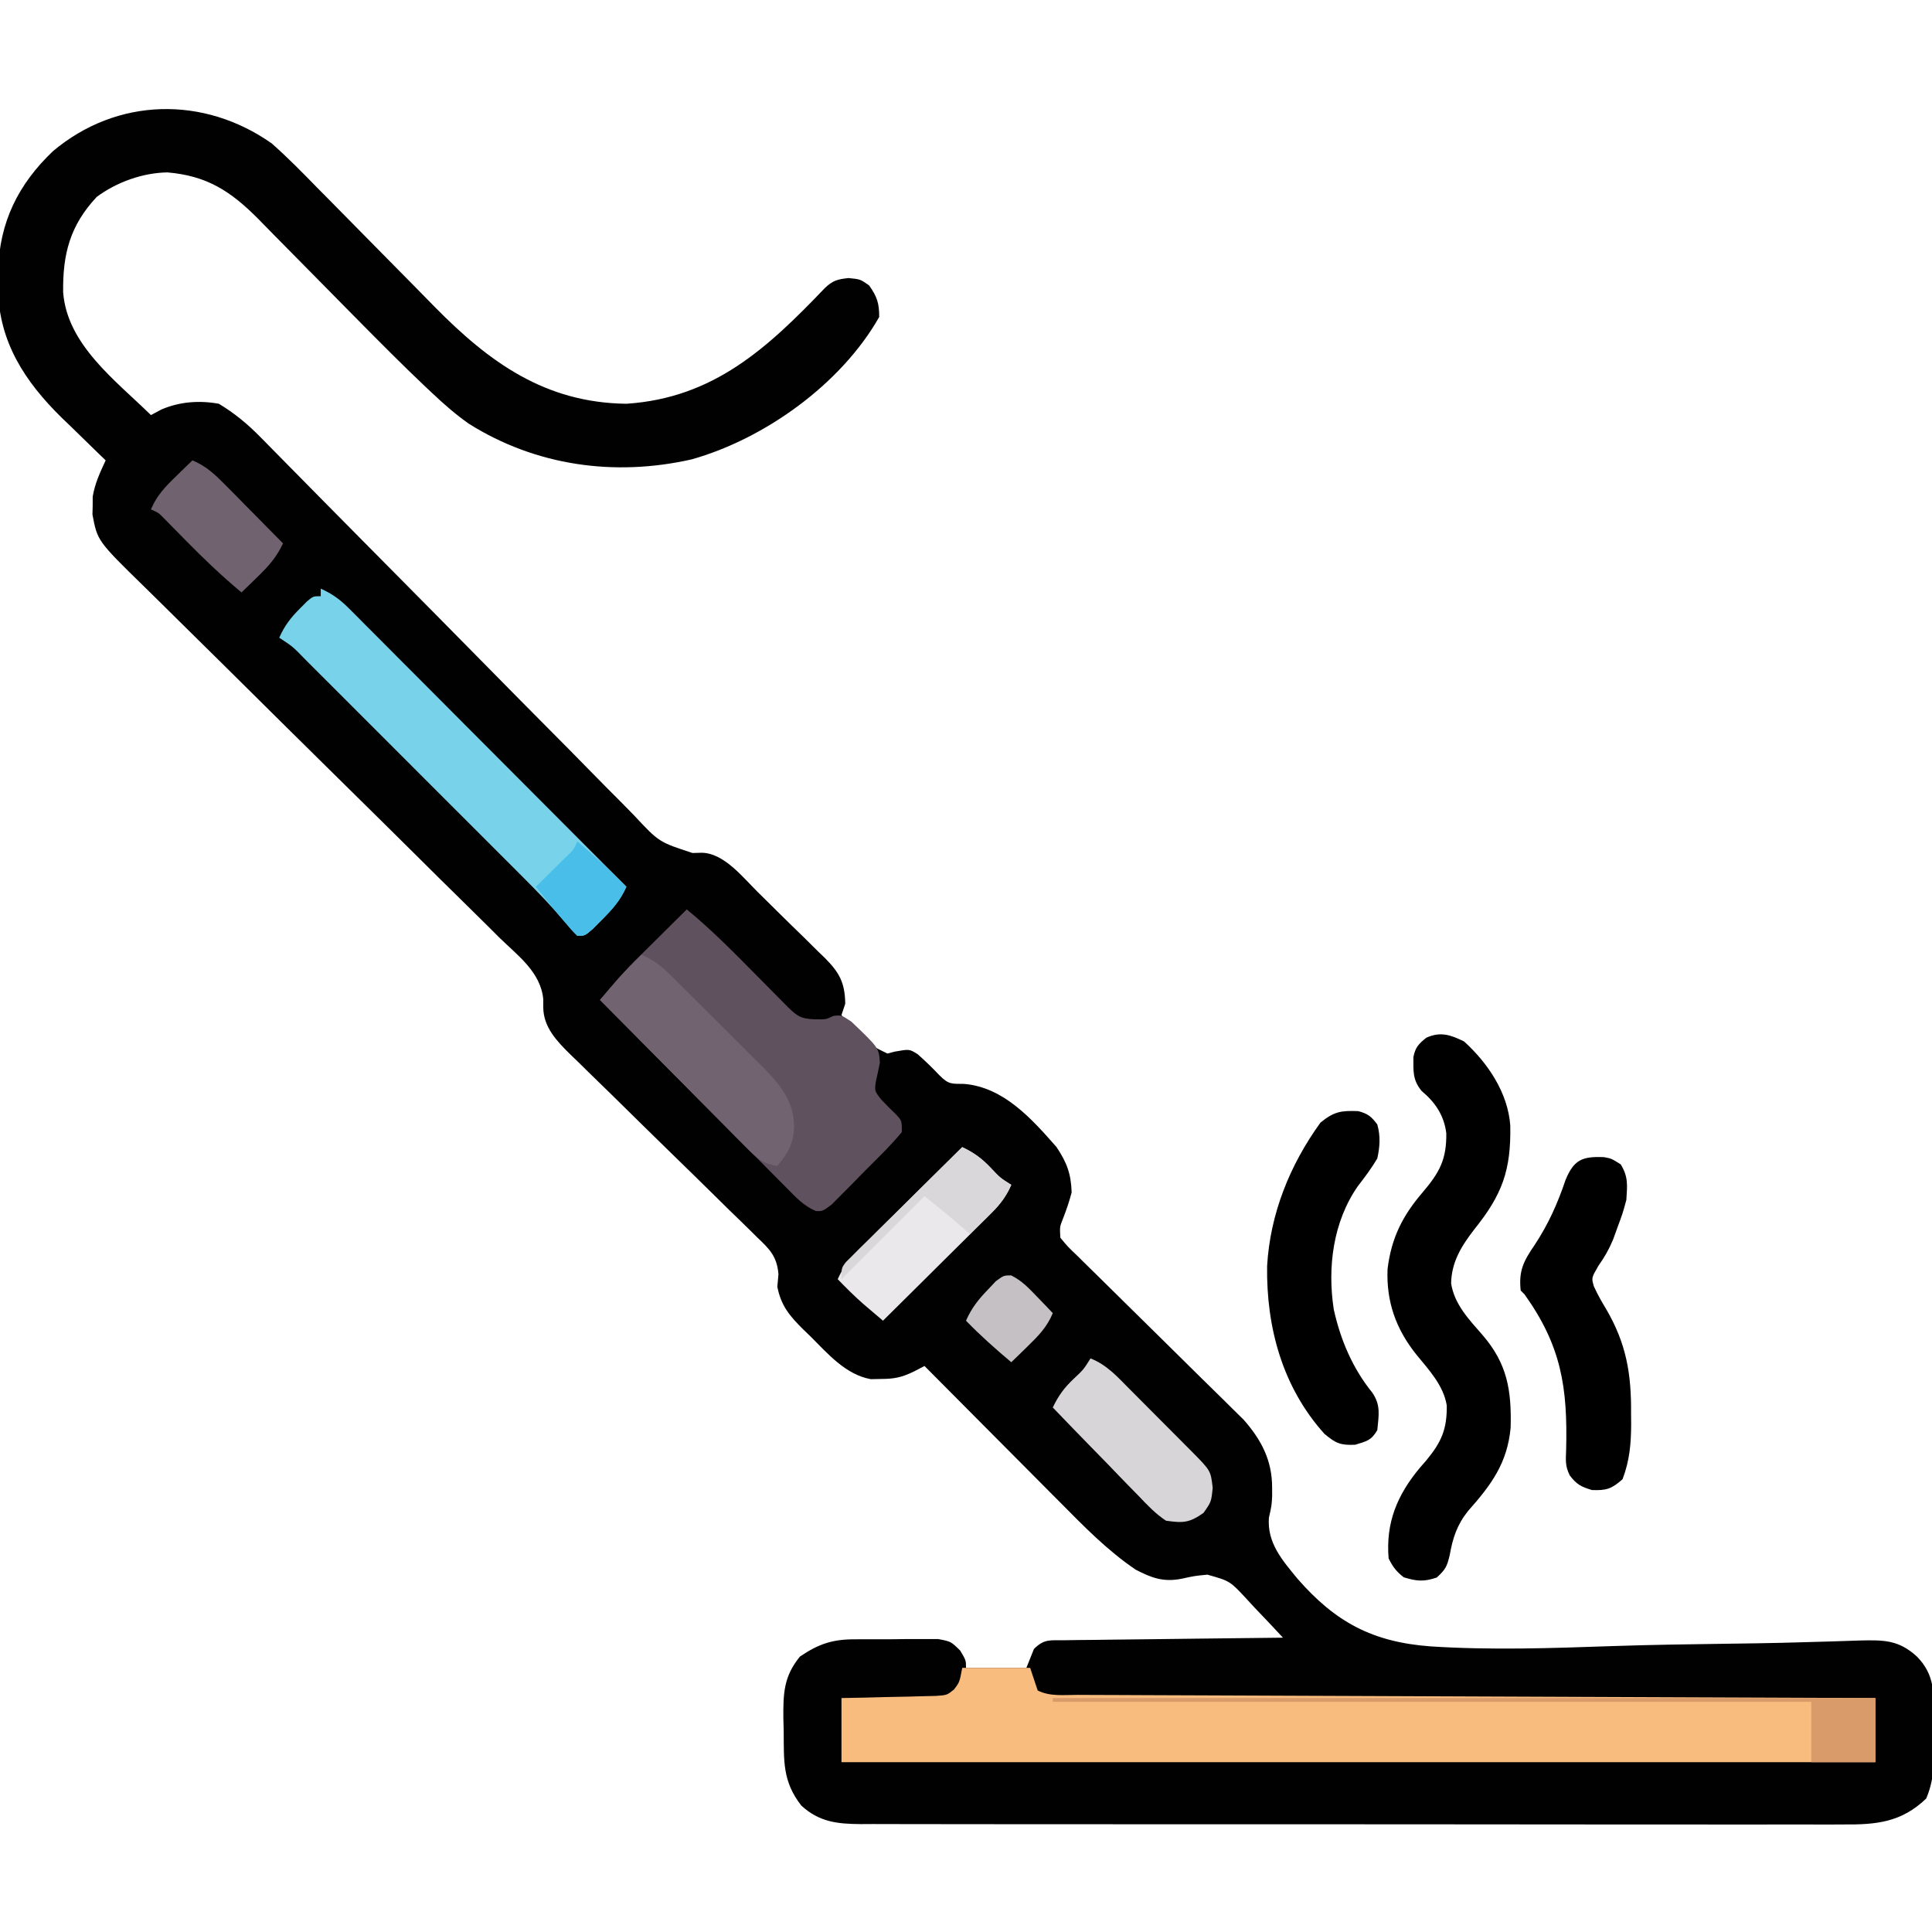 <?xml version="1.0" encoding="UTF-8"?> <svg xmlns="http://www.w3.org/2000/svg" version="1.1" width="512" height="512"><path d="M0 0 C4.2 3.701 8.094 7.673 12 11.68 C13.127 12.819 14.254 13.957 15.383 15.094 C18.334 18.071 21.273 21.059 24.209 24.051 C28.904 28.832 33.612 33.6 38.327 38.361 C39.955 40.009 41.575 41.664 43.195 43.319 C57.711 58.072 72.503 68.741 94 69 C117.136 67.478 131.395 54.231 146.602 38.332 C148.71 36.323 149.945 36.006 152.875 35.688 C156 36 156 36 158.312 37.625 C160.428 40.602 161 42.339 161 46 C150.92 63.775 130.619 78.319 111.25 83.75 C90.875 88.351 70.051 85.473 52.251 74.298 C48.741 71.817 45.673 69.138 42.555 66.191 C41.921 65.596 41.287 65 40.633 64.387 C34.625 58.69 28.794 52.816 22.973 46.93 C22.491 46.443 22.009 45.956 21.512 45.454 C17.002 40.896 12.494 36.337 8.006 31.759 C5.52 29.225 3.025 26.701 0.523 24.183 C-0.864 22.781 -2.241 21.368 -3.617 19.955 C-10.928 12.615 -17.165 8.589 -27.625 7.688 C-34.2 7.787 -41.094 10.268 -46.375 14.188 C-53.438 21.755 -55.391 29.268 -55.266 39.43 C-54.229 53.357 -41.353 62.823 -32 72 C-31.072 71.505 -30.144 71.01 -29.188 70.5 C-24.33 68.436 -19.178 68.065 -14 69 C-9.825 71.527 -6.433 74.331 -3.018 77.802 C-2.554 78.27 -2.091 78.739 -1.613 79.221 C-0.075 80.777 1.456 82.34 2.987 83.903 C4.095 85.026 5.202 86.148 6.311 87.269 C8.69 89.679 11.067 92.091 13.441 94.505 C17.199 98.324 20.969 102.131 24.742 105.936 C26.035 107.241 27.329 108.546 28.622 109.851 C29.27 110.504 29.918 111.158 30.585 111.831 C39.361 120.686 48.127 129.55 56.869 138.438 C62.774 144.442 68.694 150.429 74.633 156.399 C77.773 159.555 80.903 162.72 84.014 165.904 C86.94 168.899 89.886 171.872 92.849 174.83 C93.93 175.917 95.003 177.011 96.068 178.114 C102.629 185.149 102.629 185.149 111.519 188.054 C112.7 188.022 112.7 188.022 113.905 187.989 C119.841 188.02 124.898 194.548 128.895 198.488 C129.527 199.11 130.16 199.731 130.812 200.371 C132.14 201.681 133.465 202.993 134.788 204.307 C136.81 206.31 138.853 208.291 140.896 210.271 C142.189 211.551 143.48 212.831 144.77 214.113 C145.38 214.699 145.99 215.285 146.619 215.888 C150.42 219.73 151.917 222.371 152 228 C151.67 228.99 151.34 229.98 151 231 C156.095 237.724 156.095 237.724 163.164 241.195 C164.135 240.944 164.135 240.944 165.125 240.688 C169 240 169 240 171.203 241.383 C173.23 243.184 175.138 245.029 177 247 C179.468 249.468 180.181 249.187 183.562 249.25 C194.005 250.164 201.392 258.473 208 266 C210.72 270.087 211.834 273.029 212 278 C211.371 280.403 210.593 282.671 209.691 284.984 C208.838 287.118 208.838 287.118 209 290 C210.968 292.388 210.968 292.388 213.618 294.911 C214.109 295.398 214.6 295.884 215.106 296.386 C216.175 297.443 217.247 298.497 218.323 299.548 C220.028 301.215 221.724 302.891 223.417 304.57 C227.629 308.742 231.856 312.897 236.084 317.053 C239.649 320.559 243.208 324.071 246.759 327.591 C248.424 329.237 250.097 330.872 251.771 332.508 C252.803 333.529 253.834 334.55 254.864 335.571 C255.761 336.453 256.659 337.334 257.583 338.242 C262.324 343.652 265.151 349.057 265.125 356.312 C265.128 357.031 265.13 357.749 265.133 358.488 C265 361 265 361 264.27 364.236 C263.793 370.892 267.794 375.454 271.856 380.385 C281.918 391.91 291.751 397.173 307.155 398.312 C323.112 399.339 339.175 398.794 355.14 398.236 C365.593 397.875 376.05 397.741 386.508 397.593 C388.058 397.571 389.607 397.549 391.156 397.526 C391.912 397.515 392.668 397.505 393.448 397.493 C397.917 397.425 402.383 397.319 406.85 397.179 C408.95 397.114 411.05 397.057 413.15 397.003 C415.703 396.935 418.255 396.852 420.807 396.75 C427.226 396.599 431.169 396.577 436 401 C440.741 405.805 440.52 410.781 440.547 417.188 C440.531 418.446 440.516 419.704 440.5 421 C440.515 422.258 440.531 423.516 440.547 424.812 C440.525 429.879 440.453 433.928 438.469 438.625 C431.906 444.938 425.266 445.581 416.448 445.501 C415.302 445.507 414.156 445.512 412.976 445.518 C409.145 445.532 405.315 445.517 401.484 445.502 C398.734 445.503 395.984 445.511 393.234 445.518 C386.546 445.532 379.858 445.524 373.17 445.509 C365.379 445.493 357.589 445.496 349.798 445.5 C335.898 445.505 321.998 445.491 308.097 445.467 C294.612 445.443 281.127 445.436 267.642 445.446 C252.951 445.457 238.26 445.459 223.568 445.445 C222.002 445.443 220.435 445.442 218.869 445.44 C217.713 445.439 217.713 445.439 216.533 445.438 C211.104 445.433 205.674 445.435 200.245 445.439 C193.629 445.444 187.013 445.438 180.397 445.419 C177.022 445.409 173.648 445.405 170.273 445.411 C166.614 445.417 162.956 445.405 159.298 445.388 C158.231 445.394 157.165 445.4 156.066 445.406 C149.859 445.353 145.148 444.871 140.355 440.5 C135.324 434.038 135.755 428.659 135.688 420.75 C135.658 419.63 135.629 418.51 135.6 417.355 C135.548 410.69 135.706 406.244 140 401 C144.972 397.625 148.707 396.389 154.762 396.434 C155.475 396.427 156.188 396.421 156.923 396.415 C158.418 396.408 159.913 396.411 161.407 396.424 C163.693 396.438 165.975 396.403 168.26 396.365 C169.719 396.364 171.178 396.366 172.637 396.371 C173.954 396.37 175.271 396.37 176.628 396.369 C180 397 180 397 182.46 399.414 C184 402 184 402 184 404 C189.28 404 194.56 404 200 404 C200.66 402.35 201.32 400.7 202 399 C204.733 396.267 206.275 396.726 210.102 396.681 C211.383 396.661 212.664 396.641 213.984 396.621 C215.388 396.609 216.792 396.597 218.195 396.586 C219.627 396.567 221.059 396.548 222.491 396.527 C226.263 396.476 230.034 396.436 233.805 396.399 C237.653 396.359 241.5 396.308 245.348 396.258 C252.898 396.161 260.449 396.077 268 396 C265.518 393.31 262.996 390.662 260.465 388.02 C259.764 387.259 259.063 386.499 258.341 385.715 C253.946 380.986 253.946 380.986 247.968 379.299 C244.54 379.64 244.54 379.64 241.117 380.387 C236.34 381.327 233.224 380.181 229 378 C221.482 372.922 215.192 366.455 208.84 360.035 C207.799 358.991 206.758 357.947 205.717 356.904 C203.005 354.184 200.299 351.459 197.595 348.732 C194.823 345.939 192.045 343.153 189.268 340.365 C183.839 334.916 178.418 329.46 173 324 C172.067 324.486 171.135 324.972 170.174 325.473 C166.957 327.021 165.026 327.432 161.5 327.438 C160.154 327.467 160.154 327.467 158.781 327.496 C152.105 326.305 147.377 320.742 142.75 316.125 C142.126 315.526 141.502 314.926 140.859 314.309 C137.31 310.782 134.977 308.059 134 303 C134.099 301.909 134.198 300.819 134.299 299.695 C133.915 294.952 131.932 293.005 128.632 289.885 C128.061 289.318 127.49 288.751 126.902 288.167 C125.017 286.302 123.108 284.462 121.199 282.621 C119.882 281.324 118.566 280.026 117.252 278.726 C113.791 275.308 110.311 271.911 106.825 268.519 C101.251 263.091 95.704 257.637 90.163 252.175 C88.228 250.274 86.282 248.385 84.335 246.496 C83.142 245.326 81.949 244.156 80.757 242.986 C80.216 242.467 79.675 241.948 79.117 241.413 C75.578 237.916 72.049 234.262 71.97 229.021 C71.97 228.3 71.97 227.579 71.97 226.836 C71.33 219.718 65.338 215.32 60.485 210.625 C59.367 209.513 58.25 208.4 57.135 207.285 C54.736 204.895 52.325 202.518 49.904 200.15 C46.073 196.404 42.27 192.629 38.471 188.851 C32.456 182.876 26.422 176.921 20.381 170.974 C9.565 160.327 -1.22 149.65 -11.995 138.962 C-15.774 135.215 -19.563 131.477 -23.359 127.746 C-25.722 125.421 -28.08 123.09 -30.436 120.757 C-31.527 119.68 -32.62 118.606 -33.716 117.534 C-46.179 105.346 -46.179 105.346 -47.496 98.375 C-47.477 97.591 -47.457 96.808 -47.438 96 C-47.436 95.216 -47.435 94.433 -47.434 93.625 C-46.849 90.087 -45.503 87.254 -44 84 C-44.544 83.477 -45.088 82.954 -45.649 82.415 C-48.152 79.996 -50.638 77.561 -53.125 75.125 C-54.409 73.891 -54.409 73.891 -55.719 72.633 C-65.414 63.086 -72.232 52.664 -72.519 38.757 C-72.51 37.516 -72.51 37.516 -72.5 36.25 C-72.494 35.378 -72.489 34.506 -72.483 33.608 C-72.133 20.862 -67.154 10.809 -57.973 2.07 C-40.961 -12.265 -17.922 -12.63 0 0 Z " fill="#010101" transform="translate(72,38)"></path><path d="M0 0 C5.94 0 11.88 0 18 0 C18.66 1.98 19.32 3.96 20 6 C23.297 7.649 26.968 7.154 30.593 7.158 C31.493 7.163 32.393 7.168 33.32 7.173 C36.354 7.189 39.388 7.197 42.422 7.205 C44.59 7.215 46.758 7.225 48.926 7.235 C54.826 7.262 60.727 7.283 66.627 7.303 C72.788 7.325 78.948 7.353 85.109 7.379 C96.782 7.429 108.455 7.474 120.128 7.517 C133.415 7.567 146.701 7.622 159.987 7.677 C187.325 7.791 214.662 7.898 242 8 C242 13.61 242 19.22 242 25 C151.58 25 61.16 25 -32 25 C-32 19.39 -32 13.78 -32 8 C-29.02 7.944 -29.02 7.944 -25.98 7.887 C-24.054 7.838 -22.128 7.789 -20.202 7.738 C-18.207 7.688 -16.212 7.653 -14.217 7.619 C-12.963 7.584 -11.71 7.548 -10.418 7.512 C-9.261 7.486 -8.103 7.459 -6.911 7.432 C-4.033 7.226 -4.033 7.226 -2.161 5.718 C-0.699 3.766 -0.699 3.766 0 0 Z " fill="#F9BC7F" transform="translate(255,442)"></path><path d="M0 0 C6.521 5.354 12.394 11.313 18.312 17.312 C20.285 19.311 22.261 21.307 24.238 23.301 C25.538 24.618 25.538 24.618 26.865 25.962 C29.459 28.438 30.286 28.969 33.875 29.125 C36.855 29.187 36.855 29.187 38.863 28.223 C41 28 41 28 43.613 29.738 C50.91 36.698 50.91 36.698 51.18 40.613 C50.852 42.283 50.496 43.948 50.109 45.605 C49.766 48.115 49.766 48.115 51.453 50.301 C52.734 51.68 54.06 53.021 55.434 54.309 C57 56 57 56 57 59 C54.31 62.296 51.261 65.254 48.248 68.253 C46.755 69.745 45.286 71.256 43.816 72.77 C42.874 73.717 41.93 74.664 40.984 75.609 C40.126 76.475 39.267 77.341 38.382 78.233 C36 80 36 80 34.195 79.933 C31.004 78.576 28.884 76.277 26.497 73.838 C25.692 73.033 25.692 73.033 24.87 72.212 C23.099 70.438 21.338 68.655 19.578 66.871 C18.351 65.639 17.124 64.407 15.896 63.176 C12.667 59.936 9.447 56.687 6.229 53.435 C2.944 50.119 -0.351 46.811 -3.645 43.502 C-10.105 37.01 -16.555 30.508 -23 24 C-19.684 20.069 -16.349 16.223 -12.695 12.598 C-11.948 11.853 -11.2 11.109 -10.43 10.342 C-9.289 9.214 -9.289 9.214 -8.125 8.062 C-7.341 7.283 -6.558 6.504 -5.75 5.701 C-3.836 3.798 -1.919 1.898 0 0 Z " fill="#60515F" transform="translate(182,241)"></path><path d="M0 0 C6.314 5.739 11.604 13.581 12.238 22.258 C12.466 34.135 10.106 40.591 2.688 49.816 C-0.698 54.198 -3.343 58.452 -3.438 64.125 C-2.562 69.676 1.281 73.668 4.873 77.776 C11.425 85.377 12.593 92.353 12.336 102.32 C11.476 111.735 7.205 117.505 1.023 124.457 C-1.889 128.118 -3.002 131.585 -3.812 136.125 C-4.549 139.144 -4.861 139.872 -7.25 142.062 C-10.664 143.226 -12.564 143.046 -16 142 C-17.993 140.419 -18.865 139.269 -20 137 C-20.79 127.522 -17.735 120.189 -11.715 112.973 C-11.149 112.322 -10.583 111.671 -10 111 C-5.988 106.144 -4.519 102.746 -4.59 96.465 C-5.48 91.116 -9.282 87.101 -12.629 83.008 C-18.034 76.261 -20.65 69.004 -20.281 60.285 C-19.271 52.075 -16.341 46.225 -11 40 C-6.532 34.746 -4.636 31.309 -4.715 24.348 C-5.287 19.64 -7.606 16.162 -11.25 13.125 C-13.68 10.175 -13.44 7.843 -13.434 4.121 C-12.903 1.525 -12.041 0.639 -10 -1 C-6.243 -2.684 -3.602 -1.766 0 0 Z " fill="#000000" transform="translate(388,276)"></path><path d="M0 0 C3 1.347 5.087 2.839 7.404 5.164 C8.058 5.814 8.711 6.465 9.384 7.135 C10.09 7.848 10.795 8.561 11.522 9.295 C12.274 10.047 13.026 10.798 13.8 11.572 C16.283 14.056 18.759 16.548 21.234 19.039 C22.955 20.763 24.675 22.486 26.396 24.21 C30.925 28.746 35.448 33.288 39.969 37.832 C44.584 42.467 49.204 47.096 53.824 51.727 C62.888 60.812 71.946 69.904 81 79 C79.318 82.585 77.321 84.948 74.5 87.75 C73.309 88.949 73.309 88.949 72.094 90.172 C70 92 70 92 68 92 C66.526 90.507 66.526 90.507 64.824 88.457 C61.322 84.342 57.637 80.495 53.811 76.682 C53.131 76 52.45 75.317 51.749 74.614 C49.527 72.387 47.301 70.164 45.074 67.941 C43.519 66.386 41.965 64.83 40.41 63.275 C37.167 60.03 33.921 56.786 30.675 53.544 C26.507 49.382 22.344 45.216 18.182 41.048 C14.98 37.842 11.775 34.639 8.57 31.436 C7.033 29.9 5.497 28.363 3.961 26.825 C1.824 24.685 -0.317 22.548 -2.458 20.412 C-3.095 19.774 -3.731 19.136 -4.387 18.478 C-7.406 15.361 -7.406 15.361 -11 13 C-9.602 9.842 -7.948 7.677 -5.5 5.25 C-4.892 4.636 -4.283 4.023 -3.656 3.391 C-2 2 -2 2 0 2 C0 1.34 0 0.68 0 0 Z " fill="#78D3EA" transform="translate(85,156)"></path><path d="M0 0 C2.539 0.667 3.494 1.436 5.051 3.539 C5.926 6.641 5.74 9.407 5.051 12.539 C3.501 15.168 1.733 17.502 -0.129 19.918 C-6.679 29.35 -8.202 41.395 -6.488 52.535 C-4.705 60.603 -1.513 68.131 3.715 74.598 C6.02 77.947 5.43 80.554 5.051 84.539 C3.46 87.278 2.216 87.489 -0.824 88.414 C-4.759 88.571 -5.913 88.044 -8.949 85.539 C-20.07 73.177 -24.376 57.383 -24.152 41.055 C-23.352 27.196 -18.13 14.265 -10.012 3.039 C-6.398 0.089 -4.528 -0.172 0 0 Z " fill="#000000" transform="translate(359.949,294.461)"></path><path d="M0 0 C1.941 0.344 1.941 0.344 4.441 1.906 C6.496 5.245 6.182 7.452 5.941 11.344 C4.988 14.844 4.988 14.844 3.691 18.344 C3.274 19.499 2.856 20.654 2.426 21.844 C1.258 24.598 0.21 26.405 -1.457 28.789 C-3.325 32.003 -3.325 32.003 -2.66 34.249 C-1.711 36.34 -0.632 38.26 0.566 40.219 C5.931 49.412 7.283 57.364 7.191 67.969 C7.199 68.871 7.207 69.773 7.215 70.703 C7.2 75.958 6.806 80.41 4.941 85.344 C2.062 87.903 0.67 88.373 -3.184 88.219 C-6.098 87.332 -7.245 86.73 -9.059 84.344 C-10.303 81.855 -10.113 80.316 -10.016 77.539 C-9.601 61.051 -11.273 50.033 -21.059 36.344 C-21.389 36.014 -21.719 35.684 -22.059 35.344 C-22.629 30.115 -21.294 27.555 -18.371 23.281 C-14.732 17.776 -12.29 12.302 -10.164 6.023 C-7.987 0.746 -5.797 -0.256 0 0 Z " fill="#000000" transform="translate(425.059,306.656)"></path><path d="M0 0 C2.999 1.348 5.106 2.85 7.436 5.161 C8.086 5.802 8.737 6.443 9.408 7.104 C10.099 7.797 10.791 8.489 11.504 9.203 C12.224 9.919 12.943 10.634 13.685 11.371 C15.204 12.885 16.721 14.401 18.236 15.92 C20.549 18.236 22.874 20.538 25.201 22.84 C26.678 24.314 28.154 25.79 29.629 27.266 C30.323 27.95 31.017 28.635 31.731 29.34 C36.361 34.015 40.425 38.568 40.438 45.5 C40.305 50.101 38.884 52.485 36 56 C32.099 55.443 30.33 53.695 27.599 50.939 C26.308 49.648 26.308 49.648 24.991 48.331 C24.071 47.395 23.151 46.46 22.203 45.496 C21.245 44.533 20.287 43.57 19.328 42.608 C16.809 40.078 14.3 37.539 11.792 34.998 C9.23 32.405 6.66 29.821 4.09 27.236 C-0.948 22.166 -5.977 17.086 -11 12 C-10.061 10.893 -9.121 9.788 -8.18 8.684 C-7.394 7.76 -7.394 7.76 -6.593 6.818 C-4.498 4.428 -2.28 2.213 0 0 Z " fill="#716370" transform="translate(170,253)"></path><path d="M0 0 C3.152 1.496 5.217 3.022 7.625 5.562 C10.045 8.14 10.045 8.14 13 10 C11.654 12.999 10.165 15.081 7.835 17.392 C7.195 18.032 6.554 18.672 5.895 19.332 C5.205 20.011 4.515 20.691 3.805 21.391 C3.097 22.095 2.39 22.8 1.661 23.526 C-0.596 25.772 -2.861 28.011 -5.125 30.25 C-6.658 31.773 -8.191 33.296 -9.723 34.82 C-13.477 38.552 -17.236 42.278 -21 46 C-22.107 45.061 -23.212 44.121 -24.316 43.18 C-25.24 42.394 -25.24 42.394 -26.182 41.593 C-28.572 39.498 -30.787 37.28 -33 35 C-31.67 32.047 -30.222 29.976 -27.927 27.7 C-27.307 27.08 -26.686 26.46 -26.047 25.82 C-25.379 25.163 -24.711 24.505 -24.023 23.828 C-23.338 23.146 -22.653 22.463 -21.947 21.76 C-19.761 19.585 -17.568 17.418 -15.375 15.25 C-13.89 13.775 -12.406 12.3 -10.922 10.824 C-7.286 7.211 -3.645 3.604 0 0 Z " fill="#EAE8EA" transform="translate(255,304)"></path><path d="M0 0 C4.264 1.651 7.115 4.845 10.262 8.031 C11.149 8.919 11.149 8.919 12.053 9.824 C13.299 11.073 14.542 12.324 15.782 13.577 C17.686 15.498 19.597 17.412 21.51 19.324 C22.719 20.539 23.928 21.753 25.137 22.969 C25.71 23.543 26.282 24.117 26.873 24.708 C31.859 29.755 31.859 29.755 32.375 34.312 C32 38 32 38 29.938 40.938 C26.162 43.588 24.552 43.651 20 43 C17.217 41.165 15.036 38.853 12.754 36.438 C12.098 35.772 11.442 35.106 10.766 34.42 C8.681 32.296 6.622 30.149 4.562 28 C3.151 26.553 1.737 25.108 0.322 23.664 C-3.137 20.127 -6.574 16.57 -10 13 C-8.504 9.848 -6.978 7.783 -4.438 5.375 C-1.86 2.955 -1.86 2.955 0 0 Z " fill="#D8D5D8" transform="translate(289,360)"></path><path d="M0 0 C3.668 1.539 5.986 3.755 8.766 6.57 C10.1 7.914 10.1 7.914 11.461 9.285 C12.381 10.222 13.302 11.159 14.25 12.125 C15.195 13.08 16.14 14.034 17.086 14.988 C19.395 17.321 21.7 19.658 24 22 C22.304 25.633 20.262 27.945 17.375 30.75 C16.149 31.949 16.149 31.949 14.898 33.172 C14.272 33.775 13.645 34.378 13 35 C7.776 30.644 2.948 26.042 -1.812 21.188 C-3.129 19.845 -4.448 18.505 -5.77 17.168 C-6.343 16.583 -6.916 15.998 -7.507 15.395 C-8.968 13.898 -8.968 13.898 -11 13 C-9.464 9.319 -7.218 7.012 -4.375 4.25 C-3.558 3.451 -2.74 2.652 -1.898 1.828 C-0.959 0.923 -0.959 0.923 0 0 Z " fill="#70626F" transform="translate(51,122)"></path><path d="M0 0 C71.94 0 143.88 0 218 0 C218 5.61 218 11.22 218 17 C212.39 17 206.78 17 201 17 C201 11.72 201 6.44 201 1 C134.67 1 68.34 1 0 1 C0 0.67 0 0.34 0 0 Z " fill="#D99B69" transform="translate(279,450)"></path><path d="M0 0 C3.152 1.496 5.217 3.022 7.625 5.562 C10.045 8.14 10.045 8.14 13 10 C11.464 13.681 9.218 15.988 6.375 18.75 C5.558 19.549 4.74 20.348 3.898 21.172 C3.272 21.775 2.645 22.378 2 23 C1.553 22.613 1.105 22.227 0.645 21.828 C0.04 21.307 -0.565 20.787 -1.188 20.25 C-1.779 19.74 -2.371 19.229 -2.98 18.703 C-5.285 16.76 -7.646 14.883 -10 13 C-17.26 20.26 -24.52 27.52 -32 35 C-32 32 -32 32 -30.785 30.424 C-30.217 29.863 -29.648 29.301 -29.062 28.722 C-28.422 28.081 -27.781 27.441 -27.121 26.781 C-26.421 26.097 -25.721 25.412 -25 24.707 C-24.29 24.001 -23.579 23.295 -22.848 22.568 C-20.572 20.309 -18.286 18.061 -16 15.812 C-14.458 14.285 -12.916 12.757 -11.375 11.229 C-7.591 7.478 -3.799 3.736 0 0 Z " fill="#D9D7D9" transform="translate(255,304)"></path><path d="M0 0 C4.56 3.805 8.851 7.75 13 12 C11.468 15.631 9.282 17.986 6.5 20.75 C5.706 21.549 4.912 22.348 4.094 23.172 C2 25 2 25 0 25 C-1.586 23.426 -1.586 23.426 -3.375 21.312 C-3.96 20.628 -4.545 19.944 -5.148 19.238 C-7.127 16.847 -9.069 14.429 -11 12 C-10.29 11.301 -9.579 10.603 -8.848 9.883 C-7.929 8.973 -7.009 8.063 -6.062 7.125 C-4.688 5.768 -4.688 5.768 -3.285 4.383 C-0.988 2.223 -0.988 2.223 0 0 Z " fill="#49BEE8" transform="translate(153,223)"></path><path d="M0 0 C2.814 1.402 4.619 3.313 6.789 5.578 C7.588 6.404 8.387 7.231 9.211 8.082 C9.814 8.72 10.418 9.358 11.039 10.016 C9.503 13.696 7.258 16.003 4.414 18.766 C3.597 19.565 2.78 20.364 1.938 21.188 C1.311 21.791 0.685 22.394 0.039 23.016 C-4.145 19.507 -8.157 15.935 -11.961 12.016 C-10.495 8.667 -8.624 6.323 -6.086 3.703 C-5.069 2.626 -5.069 2.626 -4.031 1.527 C-1.961 0.016 -1.961 0.016 0 0 Z " fill="#C4C0C4" transform="translate(267.961,337.984)"></path></svg> 